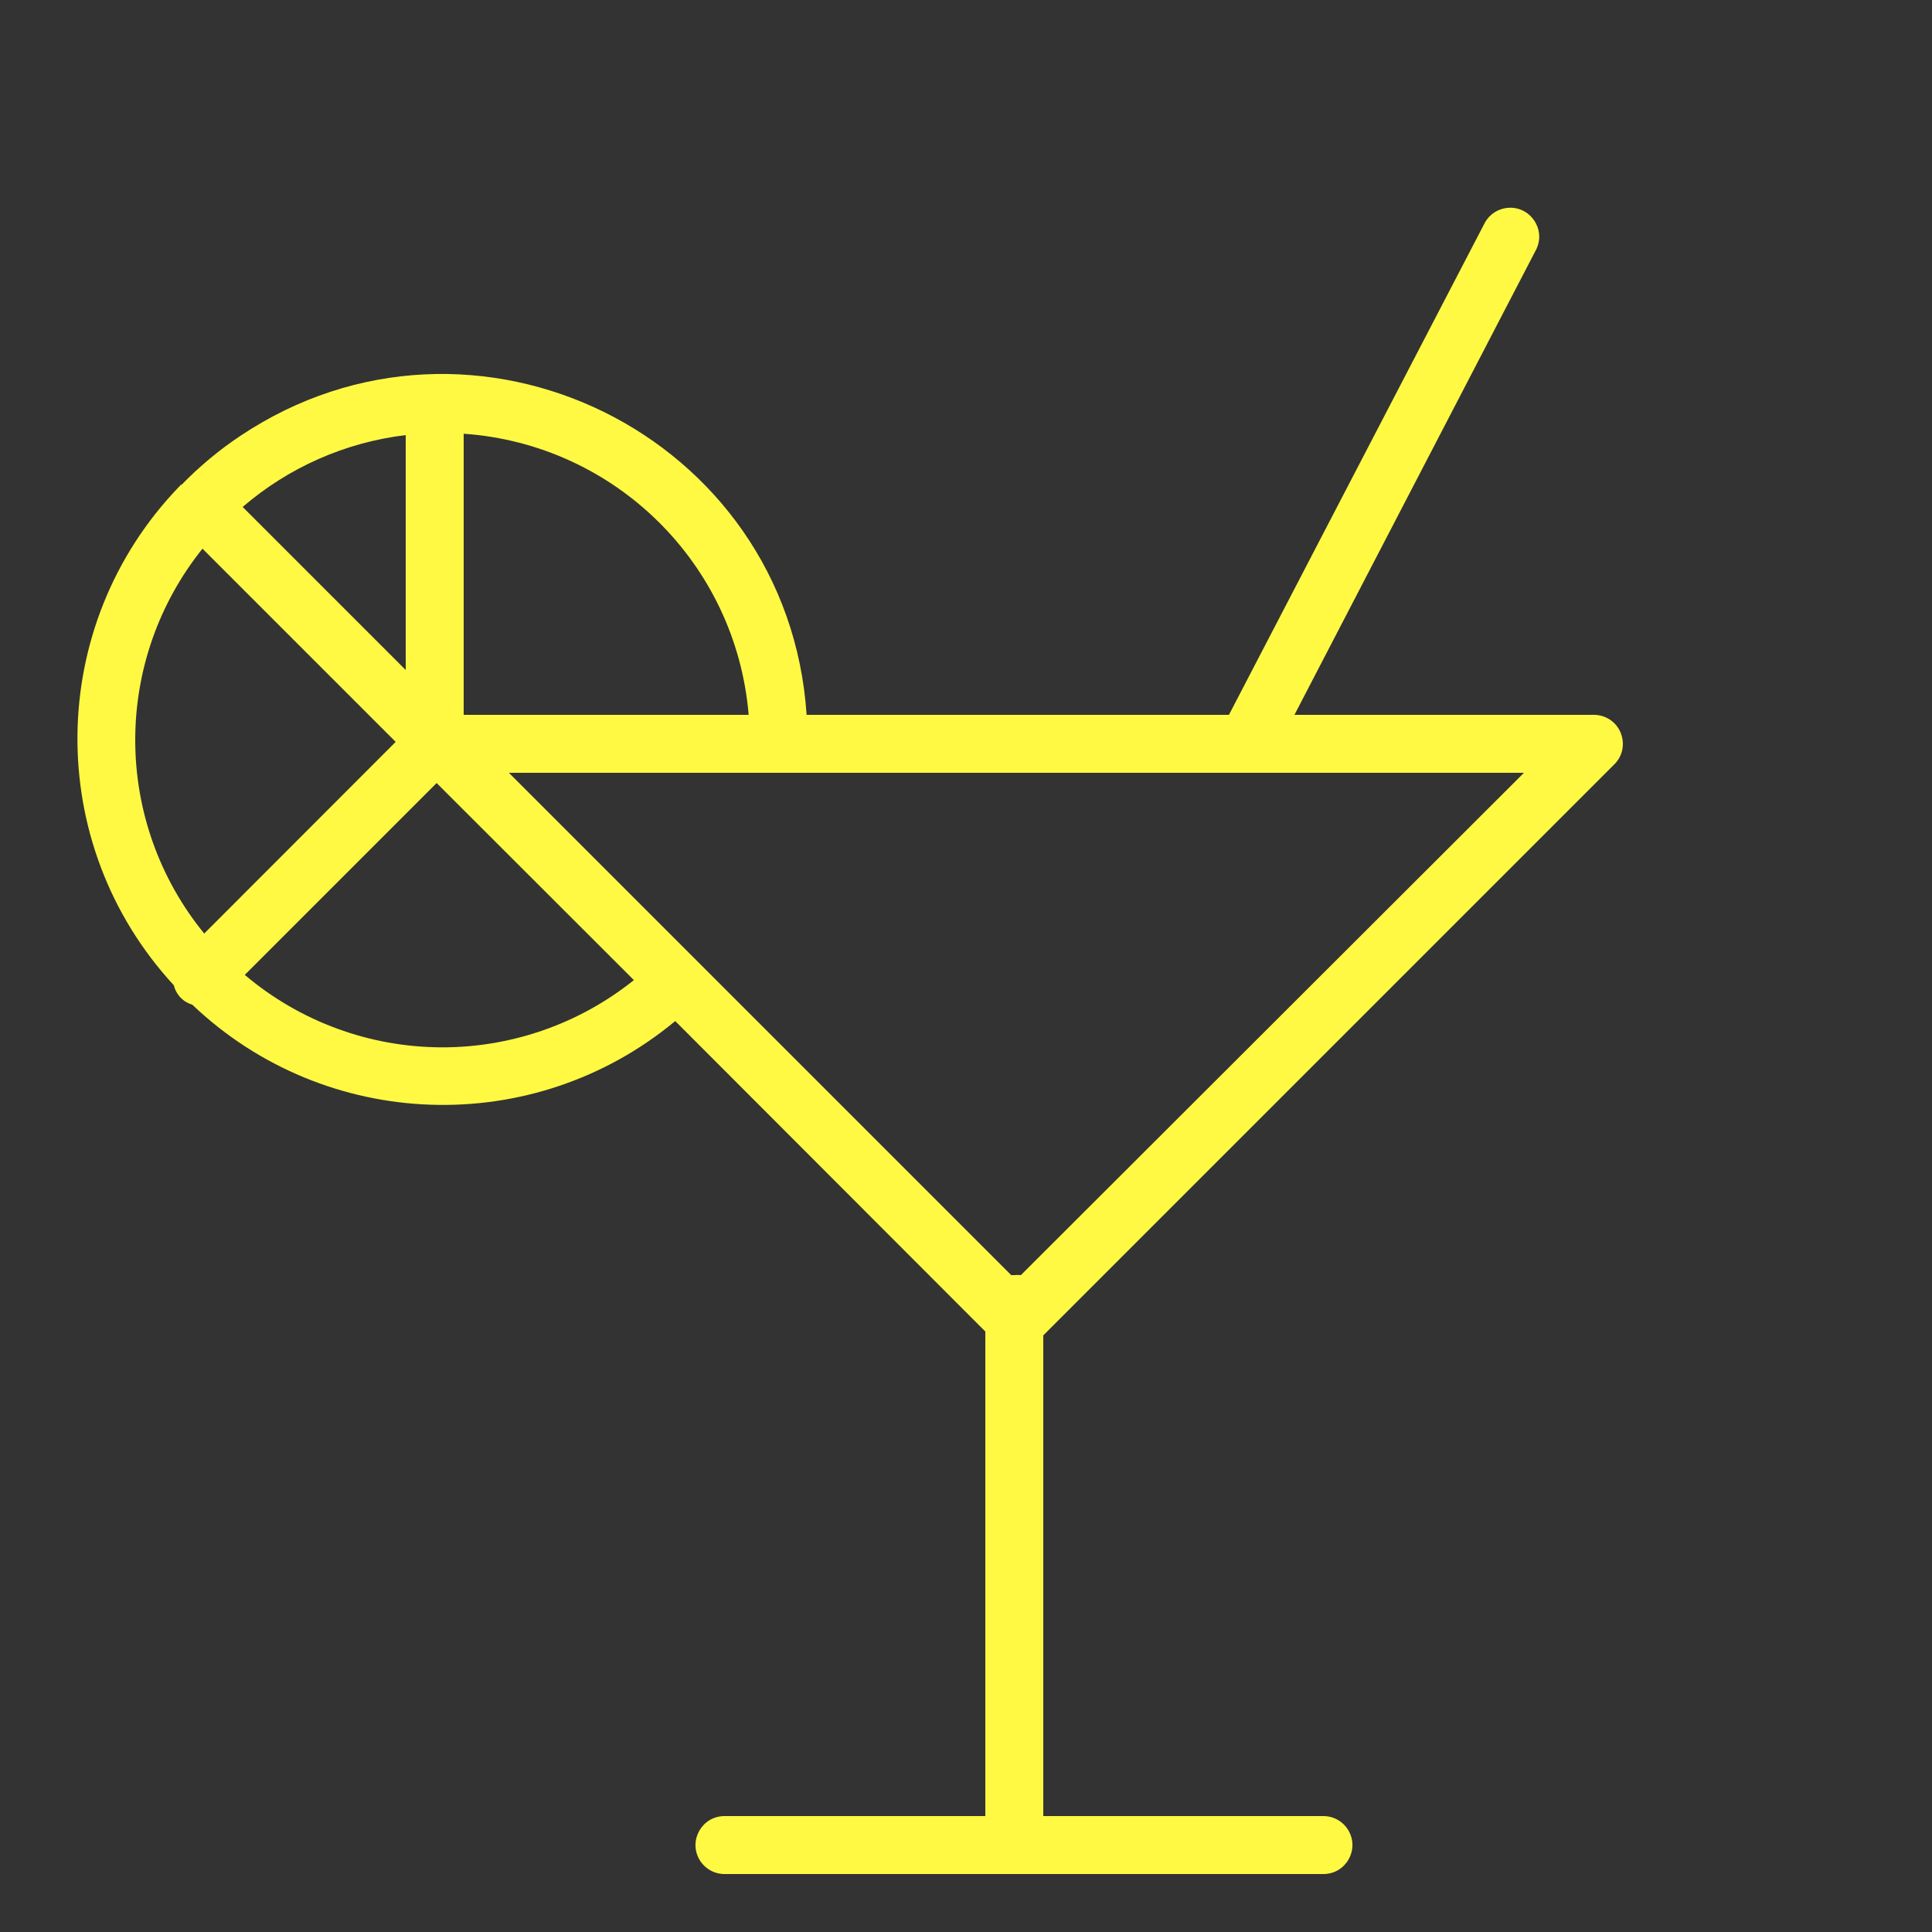 <?xml version="1.0" encoding="UTF-8"?> <svg xmlns="http://www.w3.org/2000/svg" viewBox="1950 2450 100 100" width="100" height="100"><rect x="1950" y="2450" width="100" height="100" fill="#333333" stroke="none"/><path fill="#fff943" stroke="none" fill-opacity="1" stroke-width="1" stroke-opacity="1" color="rgb(51, 51, 51)" fill-rule="evenodd" font-size-adjust="none" id="tSvgc6b22de344" title="Path 1" d="M 2033.56 2489.56 C 2034.376 2488.743 2034.002 2487.349 2032.886 2487.051 C 2032.76 2487.017 2032.63 2487 2032.5 2487 C 2027.333 2487 2022.167 2487 2017 2487 C 2021.177 2478.96 2025.353 2470.92 2029.53 2462.88 C 2030.013 2461.831 2029.179 2460.653 2028.029 2460.759 C 2027.546 2460.804 2027.114 2461.08 2026.87 2461.5 C 2022.45 2470 2018.03 2478.5 2013.61 2487 C 2006.323 2487 1999.037 2487 1991.75 2487 C 1990.786 2472.506 1974.494 2464.49 1962.423 2472.572 C 1961.326 2473.306 1960.31 2474.154 1959.39 2475.1 C 1959.37 2475.1 1959.35 2475.1 1959.33 2475.1 C 1959.33 2475.1 1959.33 2475.16 1959.27 2475.19 C 1952.36 2482.365 1952.242 2493.682 1959 2501 C 1959.112 2501.481 1959.475 2501.864 1959.95 2502 C 1966.862 2508.582 1977.607 2508.947 1984.95 2502.85 C 1990.3 2508.207 1995.65 2513.563 2001 2518.92 C 2001 2527.28 2001 2535.64 2001 2544 C 1996.5 2544 1992 2544 1987.5 2544 C 1986.345 2544 1985.624 2545.25 1986.201 2546.25 C 1986.469 2546.714 1986.964 2547 1987.5 2547 C 1997.833 2547 2008.167 2547 2018.5 2547 C 2019.655 2547 2020.376 2545.75 2019.799 2544.75 C 2019.531 2544.286 2019.036 2544 2018.5 2544 C 2013.667 2544 2008.833 2544 2004 2544 C 2004 2535.707 2004 2527.413 2004 2519.12C 2013.853 2509.267 2023.707 2499.413 2033.56 2489.56Z M 1974 2472.45 C 1981.834 2472.995 1988.098 2479.175 1988.75 2487 C 1983.833 2487 1978.917 2487 1974 2487C 1974 2482.15 1974 2477.3 1974 2472.45Z M 1971 2472.52 C 1971 2476.573 1971 2480.627 1971 2484.68 C 1968.187 2481.867 1965.373 2479.053 1962.56 2476.24C 1964.942 2474.19 1967.88 2472.895 1971 2472.52Z M 1957 2488.3 C 1957 2484.7 1958.227 2481.208 1960.48 2478.4 C 1963.813 2481.733 1967.147 2485.067 1970.48 2488.4 C 1967.177 2491.707 1963.873 2495.013 1960.57 2498.32C 1958.259 2495.492 1956.998 2491.952 1957 2488.3Z M 1972.91 2504.21 C 1969.16 2504.212 1965.531 2502.883 1962.67 2500.46 C 1965.98 2497.15 1969.29 2493.84 1972.6 2490.53 C 1976.003 2493.93 1979.407 2497.33 1982.81 2500.73C 1980.001 2502.98 1976.509 2504.208 1972.91 2504.21Z M 2002.84 2516 C 2002.727 2515.987 2002.613 2515.987 2002.5 2516 C 2002.447 2516 2002.393 2516 2002.34 2516 C 1993.673 2507.333 1985.007 2498.667 1976.34 2490 C 1993.853 2490 2011.367 2490 2028.88 2490C 2020.2 2498.667 2011.52 2507.333 2002.84 2516Z"></path><defs> </defs></svg> 